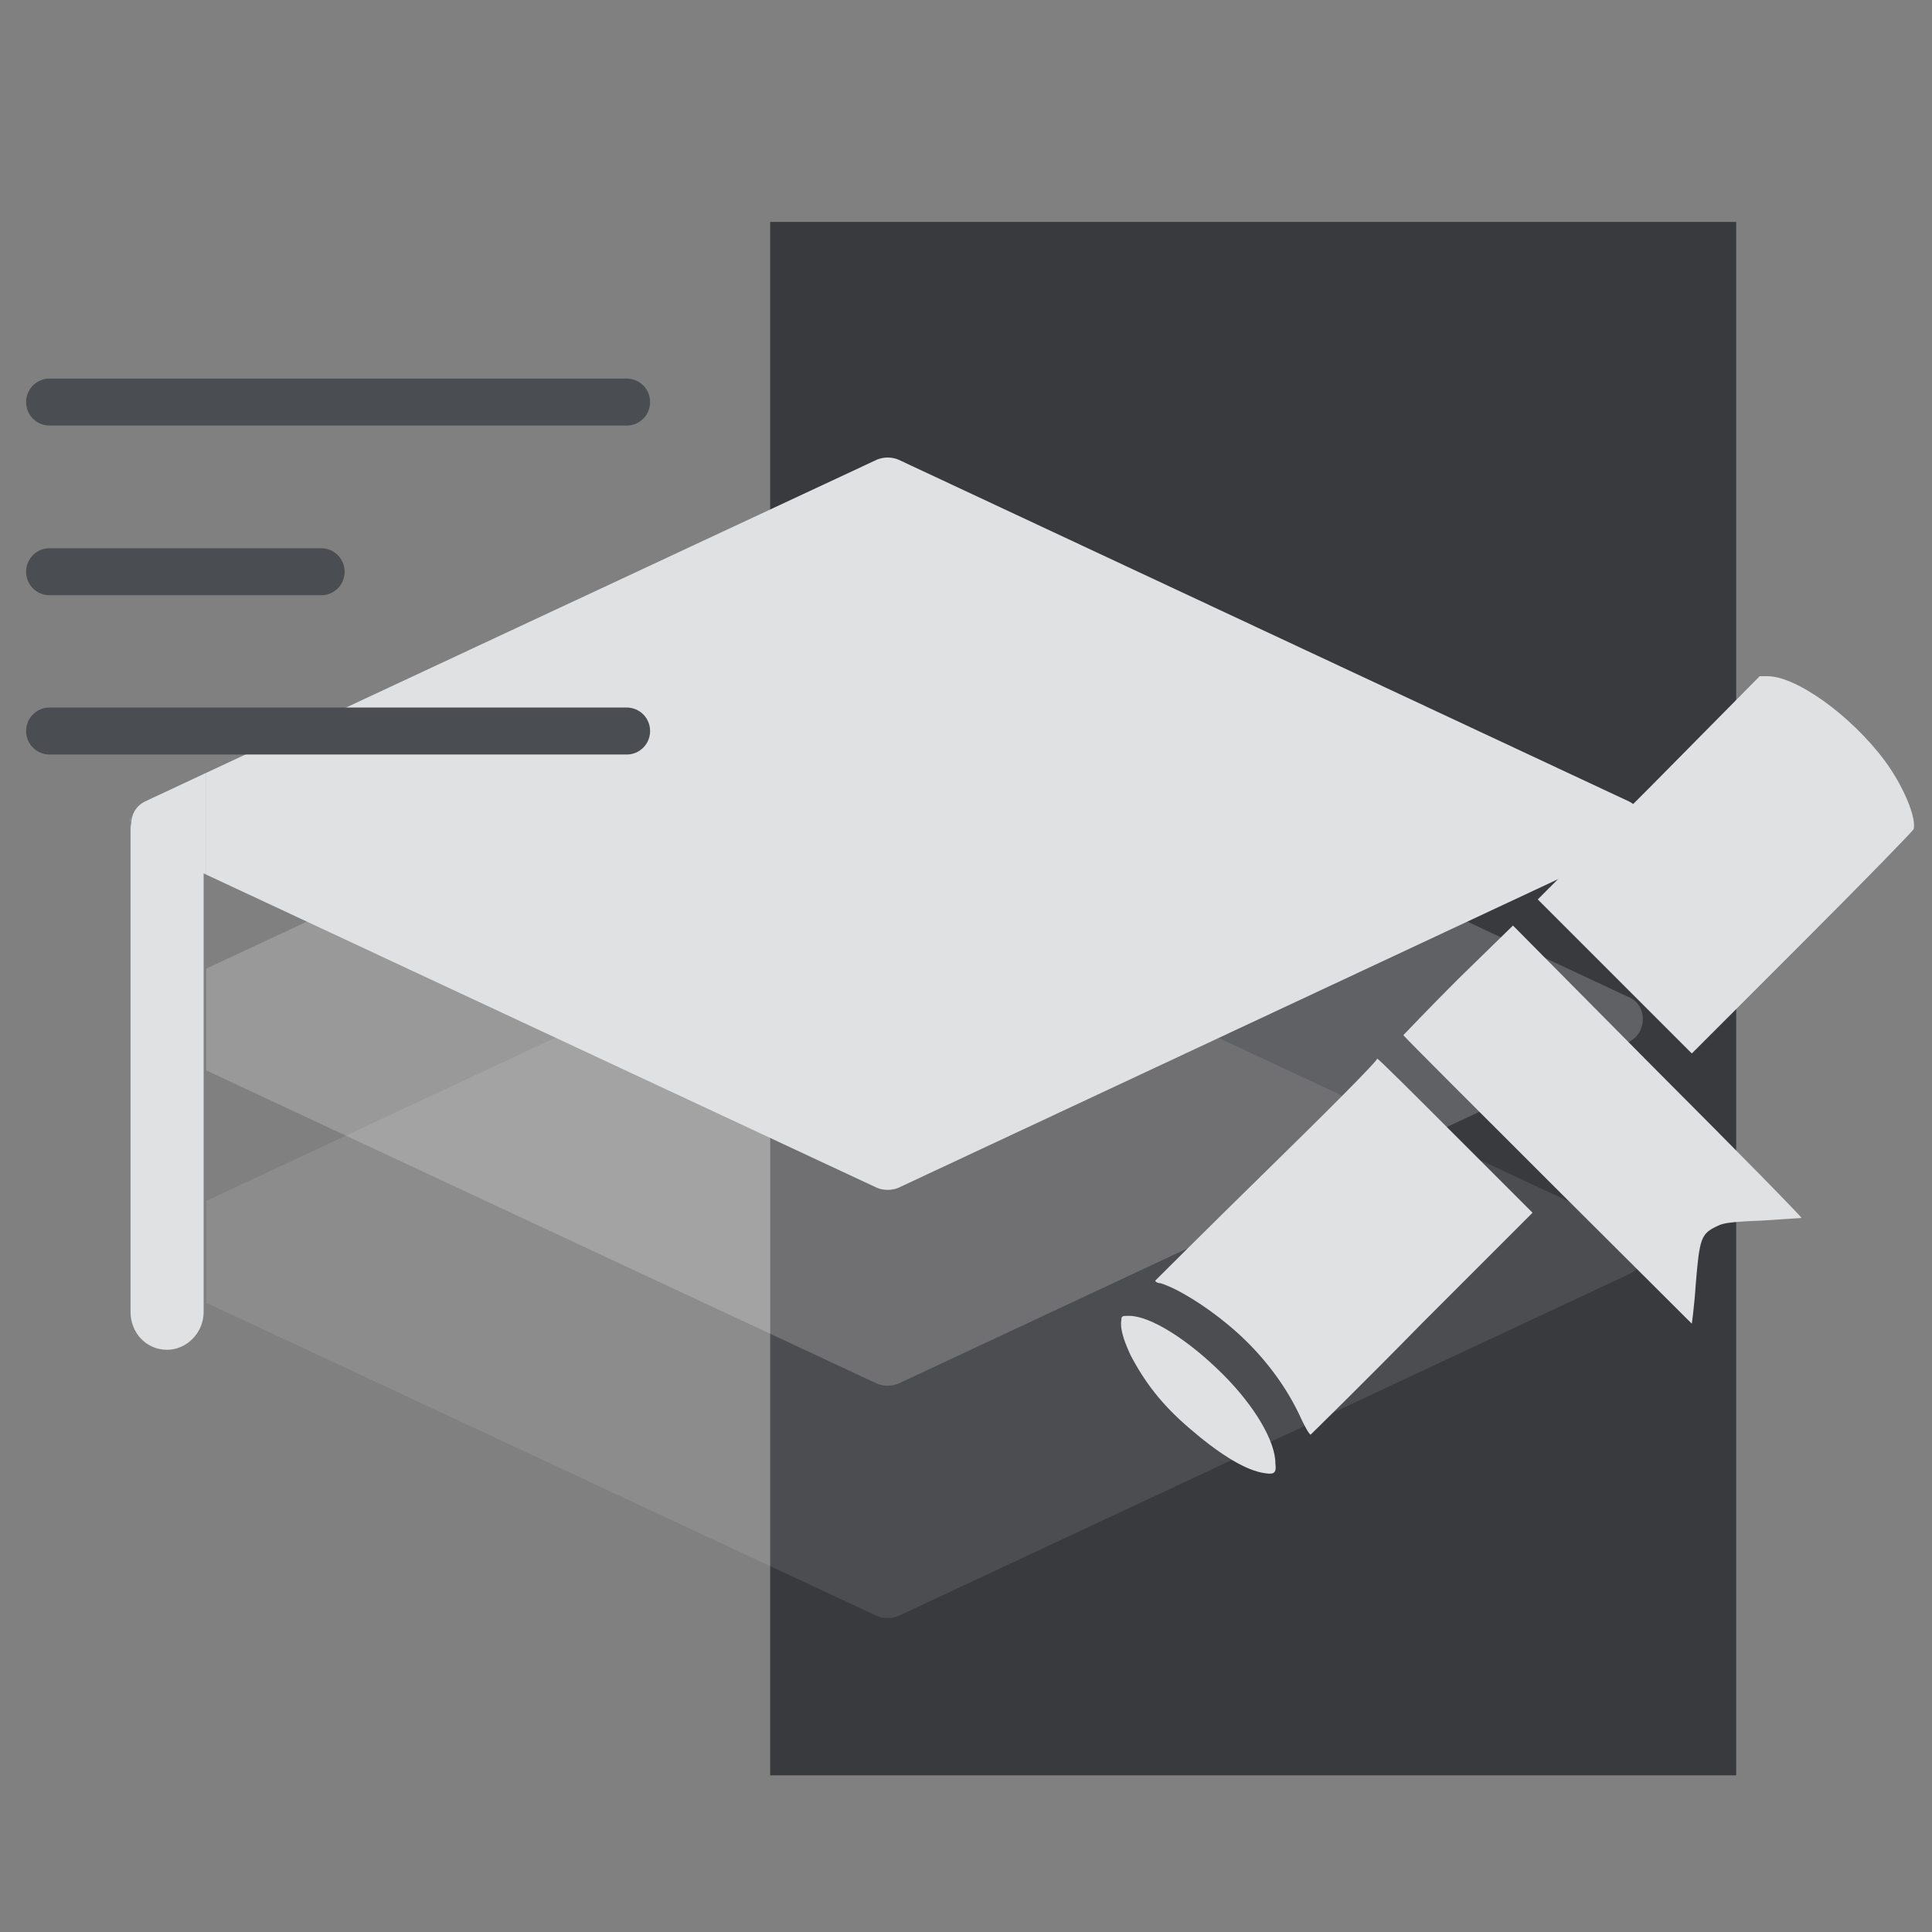 <?xml version="1.0" encoding="utf-8"?>
<!-- Generator: Adobe Illustrator 27.0.0, SVG Export Plug-In . SVG Version: 6.00 Build 0)  -->
<svg version="1.1" id="Layer_1" xmlns="http://www.w3.org/2000/svg" xmlns:xlink="http://www.w3.org/1999/xlink" x="0px" y="0px"
	 viewBox="0 0 148 148" style="enable-background:new 0 0 148 148;" xml:space="preserve">
<rect x="0" y="0" width="148" height="148" fill="#808080" stroke="none"/>
<style type="text/css">
	.st0{fill:#383A3D;}
	.st1{fill:#FFFFFF;fill-opacity:0.2;}
	.st2{fill:#FFFFFF;fill-opacity:0.1;}
	.st3{fill:#DFE1E3;}
	.st4{fill-rule:evenodd;clip-rule:evenodd;fill:#DFE1E3;}
	.st5{fill:#4A4D51;}
</style>
<g id="icon-head_x2F_120x120_x2F_3">
	<g id="Group_71574">
		<rect id="Rectangle_4402" x="59" y="17" class="st0" width="74" height="119"/>
		<g id="Group_71554">
			<g id="Group">
				<path id="Vector" class="st1" d="M124.8,76.4l-56-26.2c-0.5-0.2-1.1-0.2-1.6,0l-51.4,24V82l51.4,24c0.5,0.2,1.1,0.2,1.6,0
					l56-26.2C126.2,79.1,126.2,77,124.8,76.4L124.8,76.4z"/>
				<path id="Vector_2" class="st2" d="M124.8,94.2L68.7,68c-0.5-0.2-1.1-0.2-1.6,0L15.8,92v7.8l51.4,24c0.5,0.2,1.1,0.2,1.6,0
					l56-26.2C126.2,97,126.2,94.9,124.8,94.2L124.8,94.2z"/>
				<path id="Vector_3" class="st3" d="M124.8,61.4l-56-26.2c-0.5-0.2-1.1-0.2-1.6,0l-51.4,24V67l51.4,24c0.5,0.2,1.1,0.2,1.6,0
					l56-26.2C126.2,64.1,126.2,62.1,124.8,61.4L124.8,61.4z"/>
				<path id="Vector_4" class="st3" d="M11.1,61.4c-1.4,0.7-1.4,2.7,0,3.4l4.7,2.2v-7.8L11.1,61.4L11.1,61.4z"/>
			</g>
			<path id="Vector_5" class="st3" d="M10,100.5c0,1.6,1.2,2.9,2.8,2.9c1.5,0,2.8-1.3,2.8-2.9V66.6L11,64.4c-0.7-0.4-1.1-1.1-1-1.8
				V100.5z"/>
		</g>
		<path id="university-degree_1__x28_Traced_x29_" class="st4" d="M126.3,60.4l-8.5,8.5l5.9,5.9l5.9,5.9l8.5-8.5
			c4.8-4.8,8.5-8.6,8.5-8.7c0.2-0.9-0.8-3.3-2.2-5.2c-2.6-3.5-6.8-6.5-9-6.5h-0.6L126.3,60.4z M111.7,75c-2.3,2.3-4.2,4.3-4.2,4.3
			c0.8,0.9,22.1,22.1,22.1,22.1c0,0,0.2-1.4,0.3-3c0.3-3.6,0.4-3.9,1.7-4.5c0.4-0.2,0.9-0.3,3.4-0.4c1.6-0.1,3-0.2,3-0.2
			c0.1,0-4.9-5.1-11-11.2l-11.1-11.2L111.7,75z M97,89.7c-4.7,4.6-8.5,8.4-8.5,8.4c0,0.1,0.2,0.2,0.4,0.2c1.3,0.4,3.4,1.7,5.2,3.2
			c2.3,1.9,4.2,4.3,5.4,6.8c0.4,0.9,0.8,1.6,0.9,1.6c0,0,3.9-3.8,8.5-8.5l8.5-8.5l-5.9-5.9c-3.2-3.2-5.9-5.9-6-5.9
			C105.4,81.4,101.6,85.2,97,89.7z M85.9,101.1c-0.1,0.6,0.1,1.4,0.7,2.7c1.1,2.1,2.4,3.8,4.5,5.6c2.2,1.9,4.1,3.1,5.5,3.4
			c1,0.2,1.2,0.1,1.1-0.7c0-1.7-1.6-4.4-4-6.8c-2.7-2.7-5.6-4.5-7.2-4.5C86,100.8,85.9,100.8,85.9,101.1z"/>
		<g id="Group_71559">
			<path id="vector" class="st5" d="M2,43.8c0-1,0.8-1.8,1.8-1.8h20.8c1,0,1.8,0.8,1.8,1.8c0,1-0.8,1.8-1.8,1.8H3.8
				C2.8,45.6,2,44.8,2,43.8z"/>
			<path id="vector_2" class="st5" d="M2,56c0-1,0.8-1.8,1.8-1.8H48c1,0,1.8,0.8,1.8,1.8c0,1-0.8,1.8-1.8,1.8H3.8
				C2.8,57.8,2,57,2,56z"/>
			<path id="vector_3" class="st5" d="M2,30.8c0-1,0.8-1.8,1.8-1.8H48c1,0,1.8,0.8,1.8,1.8S49,32.6,48,32.6H3.8
				C2.8,32.6,2,31.8,2,30.8z"/>
		</g>
	</g>
</g>
</svg>
